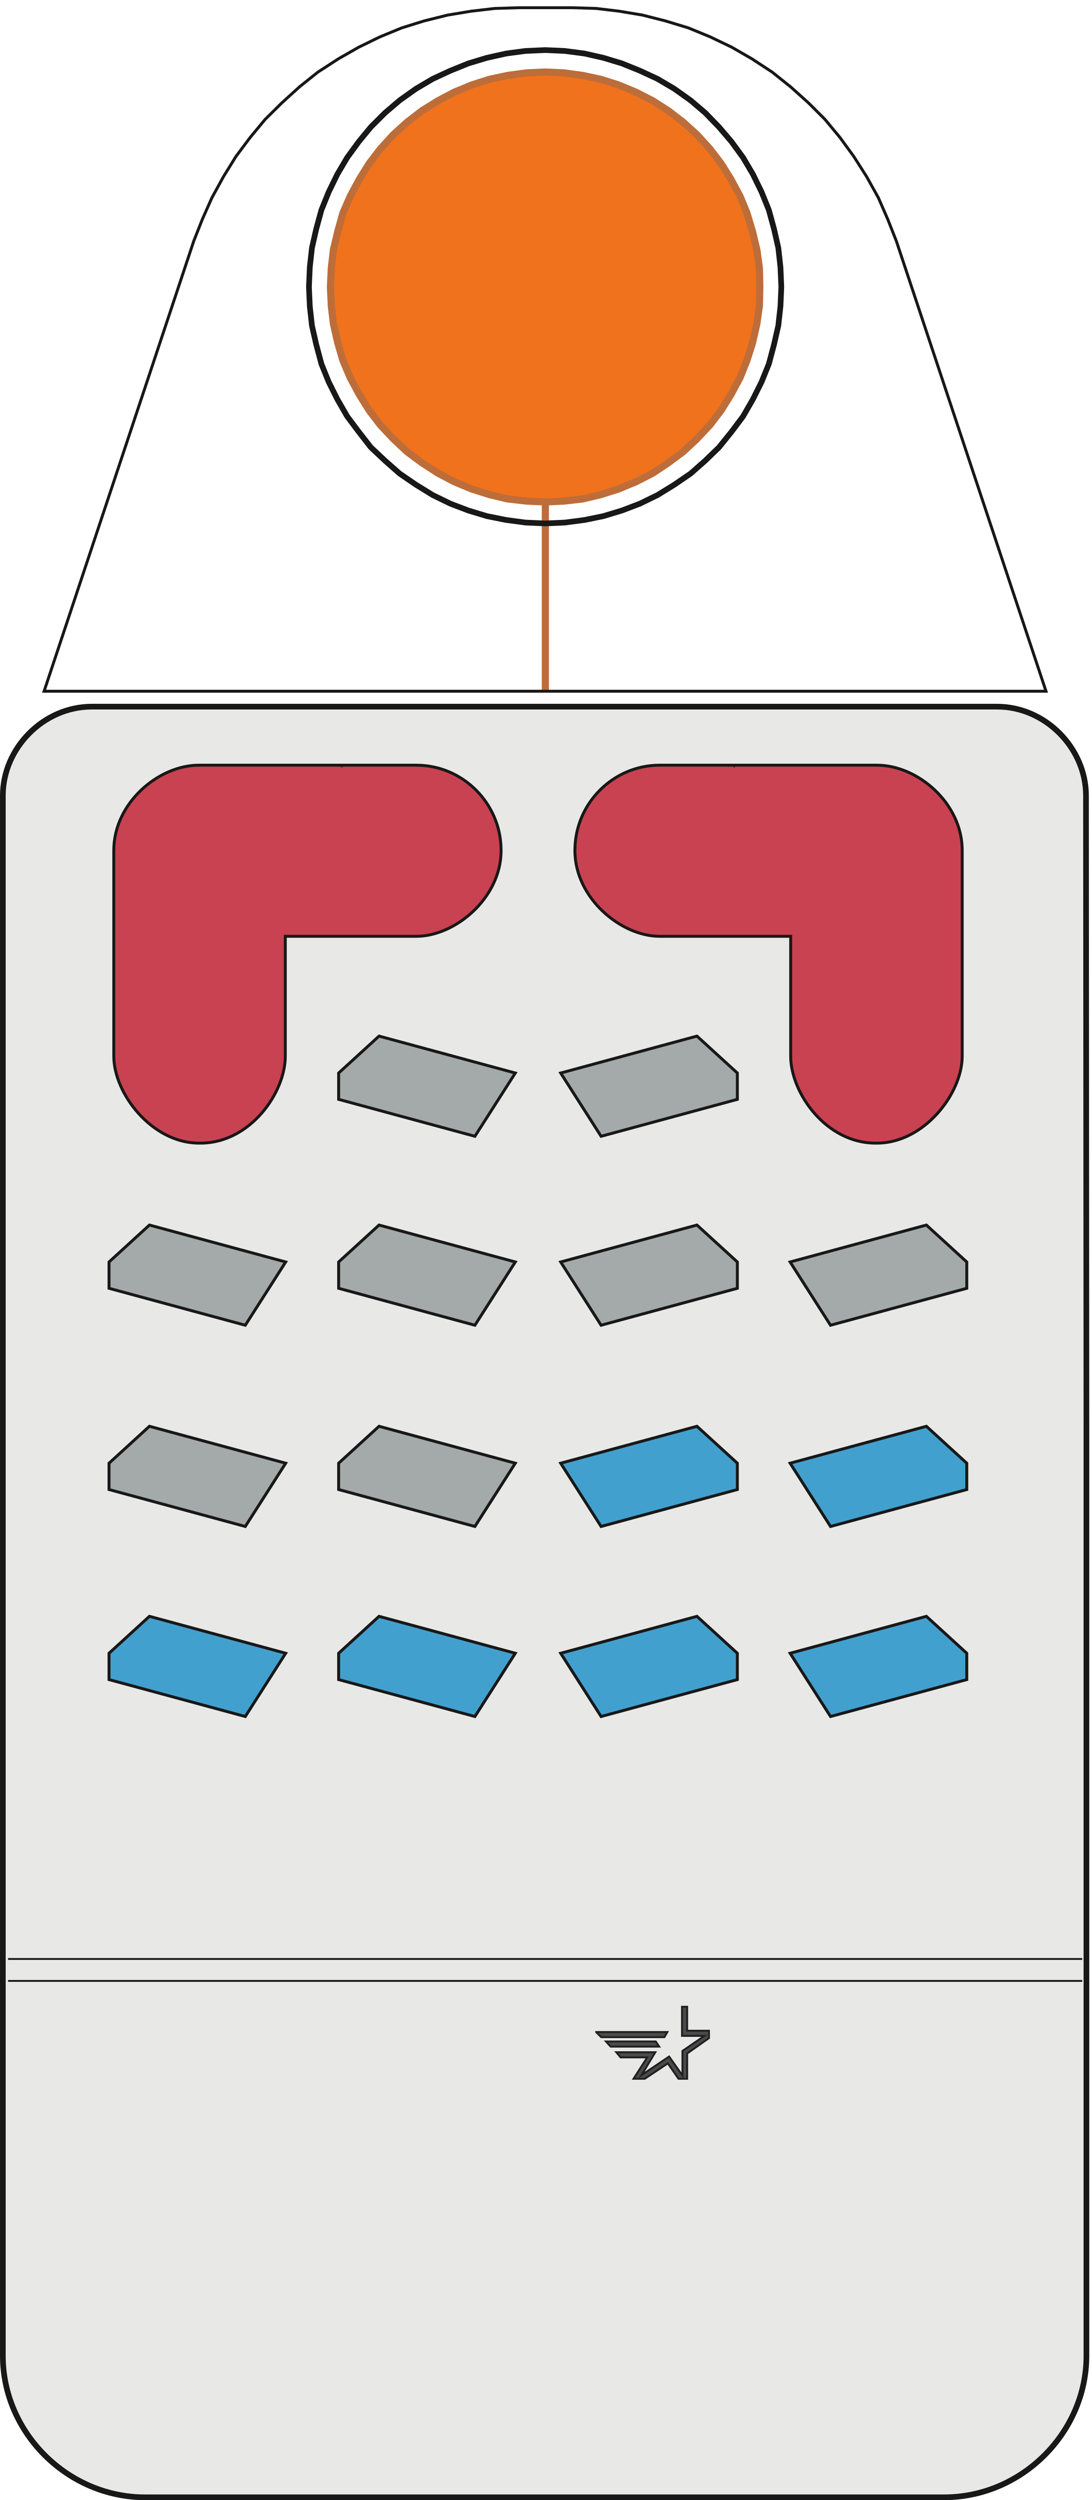 <svg xmlns="http://www.w3.org/2000/svg" xml:space="preserve" width="570.184" height="1305.114" viewBox="0 0 570.184 1305.115"><defs><clipPath clipPathUnits="userSpaceOnUse" id="a"><path d="M2336.68 1939.91h450.47v-290.16h-450.47z" clip-rule="evenodd"/></clipPath></defs><path d="m4265.22 4215.92-1.69 2473.8c0 185.62-158.62 349.3-349.3 349.3H360.461c-190.68 0-349.3-163.68-349.3-349.3V566c0-300.398 253.12-555.2 558.55-555.2H3706.67c305.43 0 558.55 254.802 558.55 555.2v3649.92" style="fill:#e8e9e7;fill-opacity:1;fill-rule:evenodd;stroke:none" transform="matrix(.133 0 0 -.133 0 1305.067)"/><path d="m4265.22 4215.92-1.69 2473.8c0 185.62-158.62 349.3-349.3 349.3H360.461c-190.68 0-349.3-163.68-349.3-349.3V566c0-300.398 253.12-555.2 558.55-555.2H3706.67c305.43 0 558.55 254.802 558.55 555.2z" style="fill:none;stroke:#191818;stroke-width:22.32;stroke-linecap:butt;stroke-linejoin:miter;stroke-miterlimit:10;stroke-dasharray:none;stroke-opacity:1" transform="matrix(.133 0 0 -.133 0 1305.067)"/><path d="M2140.99 7843.14V7100.8" style="fill:none;stroke:#bd6d39;stroke-width:28.08;stroke-linecap:butt;stroke-linejoin:miter;stroke-miterlimit:10;stroke-dasharray:none;stroke-opacity:1" transform="matrix(.133 0 0 -.133 0 1305.067)"/><path d="m1842.31 8387.5 595.67 597.36m0-597.36-595.67 597.36" style="fill:none;stroke:#191818;stroke-width:7.2;stroke-linecap:butt;stroke-linejoin:miter;stroke-miterlimit:10;stroke-dasharray:none;stroke-opacity:1" transform="matrix(.133 0 0 -.133 0 1305.067)"/><path d="m2871.65 8117.51 45.56 60.75 38.82 67.5 33.74 67.5 28.69 70.87 20.25 75.93 16.88 74.25 8.43 75.94 3.38 75.93-3.38 77.63-8.43 75.93-16.88 74.25-20.25 74.25-28.69 70.87-33.74 69.18-38.82 65.82-45.56 62.43-48.93 57.37-54 55.69-57.37 48.94-64.13 45.56-65.81 38.81-69.18 32.06-70.88 28.69-72.56 21.93-74.24 16.88-77.63 10.12-75.93 3.38-77.62-3.38-75.94-10.12-75.93-16.88-72.57-21.93-70.87-28.69-69.18-32.06-65.81-38.81-64.13-45.56-57.37-48.94-55.69-55.69-47.24-57.37-45.57-62.43-38.81-65.82-33.75-69.18-28.68-70.87-20.25-74.25-16.88-74.25-8.43-75.93-3.38-77.63 3.38-75.93 8.43-75.94 16.88-74.25 20.25-75.93 28.68-70.87 33.75-67.5 38.81-67.5 45.57-60.75 47.24-60.75 55.69-52.31 57.37-50.62 64.13-43.87 65.81-40.5 69.18-33.75 70.87-27 72.57-21.94 75.93-15.18 75.94-10.13 77.62-3.37 75.93 3.37 77.63 10.13 74.24 15.18 72.56 21.94 70.88 27 69.18 33.75 65.81 40.5 64.13 43.87 57.37 50.62 54 52.31z" style="fill:none;stroke:#191818;stroke-width:22.32;stroke-linecap:butt;stroke-linejoin:miter;stroke-miterlimit:10;stroke-dasharray:none;stroke-opacity:1" transform="matrix(.133 0 0 -.133 0 1305.067)"/><path d="m2707.97 8120.89 45.56 50.62 43.88 55.69 35.43 57.37 33.75 64.12 27 64.13 21.94 65.81 13.5 69.18 8.43 69.19 3.38 69.18-3.38 70.88-8.43 69.18-13.5 67.5-21.94 67.5-27 64.12-33.75 62.44-35.43 59.06-43.88 53.99-45.56 52.32-52.31 47.24-55.69 42.19-59.06 38.81-62.43 30.38-64.13 27-67.49 21.93-67.5 15.19-69.19 10.12-69.18 1.69-70.87-1.69-69.19-10.12-67.5-15.19-65.81-21.93-65.81-27-62.43-30.38-59.07-38.81-55.68-42.19-52.31-47.24-45.56-52.32-43.88-53.99-35.43-59.06-33.75-62.44-27-64.12-21.94-67.5-15.19-67.5-6.75-69.18-3.37-70.88 3.37-69.18 6.75-69.19 15.19-69.18 21.94-65.81 27-64.13 33.75-64.12 35.43-57.37 43.88-55.69 45.56-50.62 52.31-48.94 55.68-42.18 59.07-37.13 62.43-33.75 65.81-25.31 65.81-20.25 67.5-15.19 69.19-10.12 70.87-3.38 69.18 3.38 69.19 10.12 67.5 15.19 67.49 20.25 64.13 25.31 62.43 33.75 59.06 37.13 55.69 42.18z" style="fill:none;stroke:#191818;stroke-width:7.2;stroke-linecap:butt;stroke-linejoin:miter;stroke-miterlimit:10;stroke-dasharray:none;stroke-opacity:1" transform="matrix(.133 0 0 -.133 0 1305.067)"/><path d="m2736.66 8090.51 50.62 54 43.87 57.38 38.82 62.43 35.43 65.81 27 67.5 21.94 69.18 16.87 74.25 10.13 70.88 1.69 74.24-1.69 74.25-10.13 72.56-16.87 70.87-21.94 72.56-27 65.81-35.43 65.82-38.82 62.43-43.87 57.37-50.62 55.69-54 48.94-59.06 45.56-60.75 38.81-65.81 33.75-69.19 28.68-69.18 21.94-70.87 15.19-74.25 10.12-72.56 3.38-74.25-3.38-74.25-10.12-70.87-15.19-69.19-21.94-69.18-28.68-64.12-33.75-62.44-38.81-59.06-45.56-54-48.94-50.62-55.69-43.88-57.37-38.81-62.43-35.43-65.82-28.69-65.81-20.25-72.56-16.87-70.87-8.44-72.56-3.38-74.25 3.38-74.24 8.44-70.88 16.87-74.25 20.25-69.18 28.69-67.5 35.43-65.81 38.81-62.43 43.88-57.38 50.62-54 54-50.62 59.06-43.87 62.44-40.5 64.12-33.75 69.18-28.69 69.19-21.93 70.87-16.88 74.25-8.44 74.25-3.37 72.56 3.37 74.25 8.44 70.87 16.88 69.18 21.93 69.19 28.69 65.81 33.75 60.75 40.5 59.06 43.87 54 50.62" style="fill:#f1721c;fill-opacity:1;fill-rule:evenodd;stroke:none" transform="matrix(.133 0 0 -.133 0 1305.067)"/><path d="m2736.66 8090.51 50.62 54 43.87 57.38 38.82 62.43 35.43 65.81 27 67.5 21.94 69.18 16.87 74.25 10.13 70.88 1.69 74.24-1.69 74.25-10.13 72.56-16.87 70.87-21.94 72.56-27 65.81-35.43 65.82-38.82 62.43-43.87 57.37-50.62 55.69-54 48.94-59.06 45.56-60.75 38.81-65.81 33.75-69.19 28.68-69.18 21.94-70.87 15.19-74.25 10.12-72.56 3.38-74.25-3.38-74.25-10.12-70.87-15.19-69.19-21.94-69.18-28.68-64.12-33.75-62.44-38.81-59.06-45.56-54-48.94-50.62-55.69-43.88-57.37-38.81-62.43-35.43-65.82-28.69-65.81-20.25-72.56-16.87-70.87-8.44-72.56-3.38-74.25 3.38-74.24 8.44-70.88 16.87-74.25 20.25-69.18 28.69-67.5 35.43-65.81 38.81-62.43 43.88-57.38 50.62-54 54-50.62 59.06-43.87 62.44-40.5 64.12-33.75 69.18-28.69 69.19-21.93 70.87-16.88 74.25-8.44 74.25-3.37 72.56 3.37 74.25 8.44 70.87 16.88 69.18 21.93 69.19 28.69 65.81 33.75 60.75 40.5 59.06 43.87z" style="fill:none;stroke:#bd6d39;stroke-width:28.08;stroke-linecap:butt;stroke-linejoin:miter;stroke-miterlimit:10;stroke-dasharray:none;stroke-opacity:1" transform="matrix(.133 0 0 -.133 0 1305.067)"/><path d="M4106.52 7099.52 3519 8866.4l-33.84 85.68-36.72 84.24-46.08 82.8-50.4 79.2-54 74.16-59.04 71.28-65.52 65.52-69.84 62.64-72 57.6-79.2 51.84-79.92 46.08-84.24 40.32-85.68 35.28-90 27.36-90.72 23.04-90.72 15.12-90.72 10.8-92.88 2.88h-212.4l-92.88-2.88-92.88-10.8-91.44-15.12-92.88-23.04-87.84-27.36-85.68-35.28-82.8-40.32-80.64-46.08-79.92-51.84-72-57.6-69.12-62.64-66.24-65.52-59.041-71.28-55.438-74.16-48.961-79.2-45.359-82.8-37.441-84.24-33.84-85.68-587.52-1766.88z" style="fill:none;stroke:#191818;stroke-width:11.52;stroke-linecap:butt;stroke-linejoin:miter;stroke-miterlimit:10;stroke-dasharray:none;stroke-opacity:1" transform="matrix(.133 0 0 -.133 0 1305.067)"/><path d="M4248.61 2123.69H31.68m4216.93-86.06H31.68" style="fill:none;stroke:#191818;stroke-width:7.2;stroke-linecap:butt;stroke-linejoin:miter;stroke-miterlimit:10;stroke-dasharray:none;stroke-opacity:1" transform="matrix(.133 0 0 -.133 0 1305.067)"/><g clip-path="url(#a)" transform="matrix(.133 0 0 -.133 0 1305.067)"><path d="m2664 1653.09-42.19 60.73-91.11-60.73h-43.88l53.99 84.37H2436.2l-16.88 20.25h153.56l-54-89.44 108 72.55 52.32-74.23v96.18l86.04 59.05h-87.74v114.75h20.25v-94.5h86.06v-28.68l-86.06-60.75v-99.55H2664" style="fill:#484b4c;fill-opacity:1;fill-rule:evenodd;stroke:none"/><path d="m2664 1653.09-42.19 60.73-91.11-60.73h-43.88l53.99 84.37H2436.2l-16.88 20.25h153.56l-54-89.44 108 72.55 52.32-74.23v96.18l86.04 59.05h-87.74v114.75h20.25v-94.5h86.06v-28.68l-86.06-60.75v-99.55z" style="fill:none;stroke:#231f20;stroke-width:7.5;stroke-linecap:butt;stroke-linejoin:miter;stroke-miterlimit:10;stroke-dasharray:none;stroke-opacity:1"/><path d="m2574.56 1799.89 13.5-20.25h-190.68l-18.56 20.25h195.74" style="fill:#484b4c;fill-opacity:1;fill-rule:evenodd;stroke:none"/><path d="m2574.56 1799.89 13.5-20.25h-190.68l-18.56 20.25z" style="fill:none;stroke:#231f20;stroke-width:7.5;stroke-linecap:butt;stroke-linejoin:miter;stroke-miterlimit:10;stroke-dasharray:none;stroke-opacity:1"/><path d="m2620.13 1837.02-11.82-20.25h-248.05l-20.25 20.25h280.12" style="fill:#484b4c;fill-opacity:1;fill-rule:evenodd;stroke:none"/><path d="m2620.13 1837.02-11.82-20.25h-248.05l-20.25 20.25z" style="fill:none;stroke:#231f20;stroke-width:7.5;stroke-linecap:butt;stroke-linejoin:miter;stroke-miterlimit:10;stroke-dasharray:none;stroke-opacity:1"/></g><path d="M3795.48 3323.6v-103.32l-534.92-144.97-158.62 248.29 534.92 144.96 158.62-144.96" style="fill:#42a0cf;fill-opacity:1;fill-rule:evenodd;stroke:none" transform="matrix(.133 0 0 -.133 0 1305.067)"/><path d="M3795.48 3323.6v-103.32l-534.92-144.97-158.62 248.29 534.92 144.96z" style="fill:none;stroke:#191818;stroke-width:11.52;stroke-linecap:butt;stroke-linejoin:miter;stroke-miterlimit:10;stroke-dasharray:none;stroke-opacity:1" transform="matrix(.133 0 0 -.133 0 1305.067)"/><path d="M2894.76 3323.6v-103.32l-534.92-144.97-158.62 248.29 534.92 144.96 158.62-144.96" style="fill:#42a0cf;fill-opacity:1;fill-rule:evenodd;stroke:none" transform="matrix(.133 0 0 -.133 0 1305.067)"/><path d="M2894.76 3323.6v-103.32l-534.92-144.97-158.62 248.29 534.92 144.96z" style="fill:none;stroke:#191818;stroke-width:11.52;stroke-linecap:butt;stroke-linejoin:miter;stroke-miterlimit:10;stroke-dasharray:none;stroke-opacity:1" transform="matrix(.133 0 0 -.133 0 1305.067)"/><path d="M3795.48 4069.52V3966.2l-534.92-144.97-158.62 248.29 534.92 144.96 158.62-144.96" style="fill:#42a0cf;fill-opacity:1;fill-rule:evenodd;stroke:none" transform="matrix(.133 0 0 -.133 0 1305.067)"/><path d="M3795.48 4069.52V3966.2l-534.92-144.97-158.62 248.29 534.92 144.96z" style="fill:none;stroke:#191818;stroke-width:11.52;stroke-linecap:butt;stroke-linejoin:miter;stroke-miterlimit:10;stroke-dasharray:none;stroke-opacity:1" transform="matrix(.133 0 0 -.133 0 1305.067)"/><path d="M2894.76 4069.52V3966.2l-534.92-144.97-158.62 248.29 534.92 144.96 158.62-144.96" style="fill:#42a0cf;fill-opacity:1;fill-rule:evenodd;stroke:none" transform="matrix(.133 0 0 -.133 0 1305.067)"/><path d="M2894.76 4069.52V3966.2l-534.92-144.97-158.62 248.29 534.92 144.96z" style="fill:none;stroke:#191818;stroke-width:11.52;stroke-linecap:butt;stroke-linejoin:miter;stroke-miterlimit:10;stroke-dasharray:none;stroke-opacity:1" transform="matrix(.133 0 0 -.133 0 1305.067)"/><path d="M3795.48 4859.36v-103.32l-534.92-144.97-158.62 248.29 534.92 144.96 158.62-144.96" style="fill:#a4a9a9;fill-opacity:1;fill-rule:evenodd;stroke:none" transform="matrix(.133 0 0 -.133 0 1305.067)"/><path d="M3795.48 4859.36v-103.32l-534.92-144.97-158.62 248.29 534.92 144.96z" style="fill:none;stroke:#191818;stroke-width:11.52;stroke-linecap:butt;stroke-linejoin:miter;stroke-miterlimit:10;stroke-dasharray:none;stroke-opacity:1" transform="matrix(.133 0 0 -.133 0 1305.067)"/><path d="M2894.76 4859.36v-103.32l-534.92-144.97-158.62 248.29 534.92 144.96 158.62-144.96" style="fill:#a4a9a9;fill-opacity:1;fill-rule:evenodd;stroke:none" transform="matrix(.133 0 0 -.133 0 1305.067)"/><path d="M2894.76 4859.36v-103.32l-534.92-144.97-158.62 248.29 534.92 144.96z" style="fill:none;stroke:#191818;stroke-width:11.52;stroke-linecap:butt;stroke-linejoin:miter;stroke-miterlimit:10;stroke-dasharray:none;stroke-opacity:1" transform="matrix(.133 0 0 -.133 0 1305.067)"/><path d="M2894.76 5600.96v-103.32l-534.92-144.97-158.62 248.29 534.92 144.96 158.62-144.96" style="fill:#a4a9a9;fill-opacity:1;fill-rule:evenodd;stroke:none" transform="matrix(.133 0 0 -.133 0 1305.067)"/><path d="M2894.76 5600.96v-103.32l-534.92-144.97-158.62 248.29 534.92 144.96z" style="fill:none;stroke:#191818;stroke-width:11.52;stroke-linecap:butt;stroke-linejoin:miter;stroke-miterlimit:10;stroke-dasharray:none;stroke-opacity:1" transform="matrix(.133 0 0 -.133 0 1305.067)"/><path d="m2879.76 6809.2 6.75-5.06m224.43 5.06h332.43c158.62 0 334.11-148.49 334.11-334.11V5666.8c0-146.81-150.18-340.86-334.11-340.86h-6.75c-194.06 0-332.43 197.43-332.43 340.86v470.8h-514.67c-151.87 0-332.42 150.18-332.42 335.8v1.69c0 183.93 150.18 334.11 332.42 334.11h521.42" style="fill:#c94251;fill-opacity:1;fill-rule:evenodd;stroke:none" transform="matrix(.133 0 0 -.133 0 1305.067)"/><path d="m2879.76 6809.2 6.75-5.06m224.43 5.06h332.43c158.62 0 334.11-148.49 334.11-334.11V5666.8c0-146.81-150.18-340.86-334.11-340.86h-6.75c-194.06 0-332.43 197.43-332.43 340.86v470.8h-514.67c-151.87 0-332.42 150.18-332.42 335.8v1.69c0 183.93 150.18 334.11 332.42 334.11z" style="fill:none;stroke:#191818;stroke-width:11.52;stroke-linecap:butt;stroke-linejoin:miter;stroke-miterlimit:10;stroke-dasharray:none;stroke-opacity:1" transform="matrix(.133 0 0 -.133 0 1305.067)"/><path d="M428.039 3323.6v-103.32l534.922-144.97 158.619 248.29-534.92 144.96-158.621-144.96" style="fill:#42a0cf;fill-opacity:1;fill-rule:evenodd;stroke:none" transform="matrix(.133 0 0 -.133 0 1305.067)"/><path d="M428.039 3323.6v-103.32l534.922-144.97 158.619 248.29-534.92 144.96Z" style="fill:none;stroke:#191818;stroke-width:11.52;stroke-linecap:butt;stroke-linejoin:miter;stroke-miterlimit:10;stroke-dasharray:none;stroke-opacity:1" transform="matrix(.133 0 0 -.133 0 1305.067)"/><path d="M1329.48 3323.6v-103.32l534.92-144.97 158.62 248.29-534.92 144.96-158.62-144.96" style="fill:#42a0cf;fill-opacity:1;fill-rule:evenodd;stroke:none" transform="matrix(.133 0 0 -.133 0 1305.067)"/><path d="M1329.48 3323.6v-103.32l534.92-144.97 158.62 248.29-534.92 144.96z" style="fill:none;stroke:#191818;stroke-width:11.52;stroke-linecap:butt;stroke-linejoin:miter;stroke-miterlimit:10;stroke-dasharray:none;stroke-opacity:1" transform="matrix(.133 0 0 -.133 0 1305.067)"/><path d="M428.039 4069.52V3966.2l534.922-144.97 158.619 248.29-534.92 144.96-158.621-144.96" style="fill:#a4a9a9;fill-opacity:1;fill-rule:evenodd;stroke:none" transform="matrix(.133 0 0 -.133 0 1305.067)"/><path d="M428.039 4069.52V3966.2l534.922-144.97 158.619 248.29-534.92 144.96z" style="fill:none;stroke:#191818;stroke-width:11.52;stroke-linecap:butt;stroke-linejoin:miter;stroke-miterlimit:10;stroke-dasharray:none;stroke-opacity:1" transform="matrix(.133 0 0 -.133 0 1305.067)"/><path d="M1329.48 4069.52V3966.2l534.92-144.97 158.62 248.29-534.92 144.96-158.62-144.96" style="fill:#a4a9a9;fill-opacity:1;fill-rule:evenodd;stroke:none" transform="matrix(.133 0 0 -.133 0 1305.067)"/><path d="M1329.48 4069.52V3966.2l534.92-144.97 158.62 248.29-534.92 144.96z" style="fill:none;stroke:#191818;stroke-width:11.52;stroke-linecap:butt;stroke-linejoin:miter;stroke-miterlimit:10;stroke-dasharray:none;stroke-opacity:1" transform="matrix(.133 0 0 -.133 0 1305.067)"/><path d="M428.039 4859.36v-103.32l534.922-144.97 158.619 248.29-534.92 144.96-158.621-144.96" style="fill:#a4a9a9;fill-opacity:1;fill-rule:evenodd;stroke:none" transform="matrix(.133 0 0 -.133 0 1305.067)"/><path d="M428.039 4859.36v-103.32l534.922-144.97 158.619 248.29-534.92 144.96z" style="fill:none;stroke:#191818;stroke-width:11.52;stroke-linecap:butt;stroke-linejoin:miter;stroke-miterlimit:10;stroke-dasharray:none;stroke-opacity:1" transform="matrix(.133 0 0 -.133 0 1305.067)"/><path d="M1329.48 4859.36v-103.32l534.92-144.97 158.62 248.29-534.92 144.96-158.62-144.96" style="fill:#a4a9a9;fill-opacity:1;fill-rule:evenodd;stroke:none" transform="matrix(.133 0 0 -.133 0 1305.067)"/><path d="M1329.48 4859.36v-103.32l534.92-144.97 158.62 248.29-534.92 144.96z" style="fill:none;stroke:#191818;stroke-width:11.52;stroke-linecap:butt;stroke-linejoin:miter;stroke-miterlimit:10;stroke-dasharray:none;stroke-opacity:1" transform="matrix(.133 0 0 -.133 0 1305.067)"/><path d="M1329.48 5600.96v-103.32l534.92-144.97 158.62 248.29-534.92 144.96-158.62-144.96" style="fill:#a4a9a9;fill-opacity:1;fill-rule:evenodd;stroke:none" transform="matrix(.133 0 0 -.133 0 1305.067)"/><path d="M1329.48 5600.96v-103.32l534.92-144.97 158.62 248.29-534.92 144.96z" style="fill:none;stroke:#191818;stroke-width:11.52;stroke-linecap:butt;stroke-linejoin:miter;stroke-miterlimit:10;stroke-dasharray:none;stroke-opacity:1" transform="matrix(.133 0 0 -.133 0 1305.067)"/><path d="m1344.48 6809.2-6.75-5.06m-224.43 5.06H780.871c-158.621 0-334.109-148.49-334.109-334.11V5666.8c0-146.81 150.179-340.86 334.109-340.86h6.75c194.059 0 332.429 197.43 332.429 340.86v470.8h514.67c151.87 0 332.43 150.18 332.43 335.8v1.69c0 183.93-150.18 334.11-332.43 334.11H1113.3" style="fill:#c94251;fill-opacity:1;fill-rule:evenodd;stroke:none" transform="matrix(.133 0 0 -.133 0 1305.067)"/><path d="m1344.48 6809.2-6.75-5.06m-224.43 5.06H780.871c-158.621 0-334.109-148.49-334.109-334.11V5666.8c0-146.81 150.179-340.86 334.109-340.86h6.75c194.059 0 332.429 197.43 332.429 340.86v470.8h514.67c151.87 0 332.43 150.18 332.43 335.8v1.69c0 183.93-150.18 334.11-332.43 334.11z" style="fill:none;stroke:#191818;stroke-width:11.52;stroke-linecap:butt;stroke-linejoin:miter;stroke-miterlimit:10;stroke-dasharray:none;stroke-opacity:1" transform="matrix(.133 0 0 -.133 0 1305.067)"/></svg>
